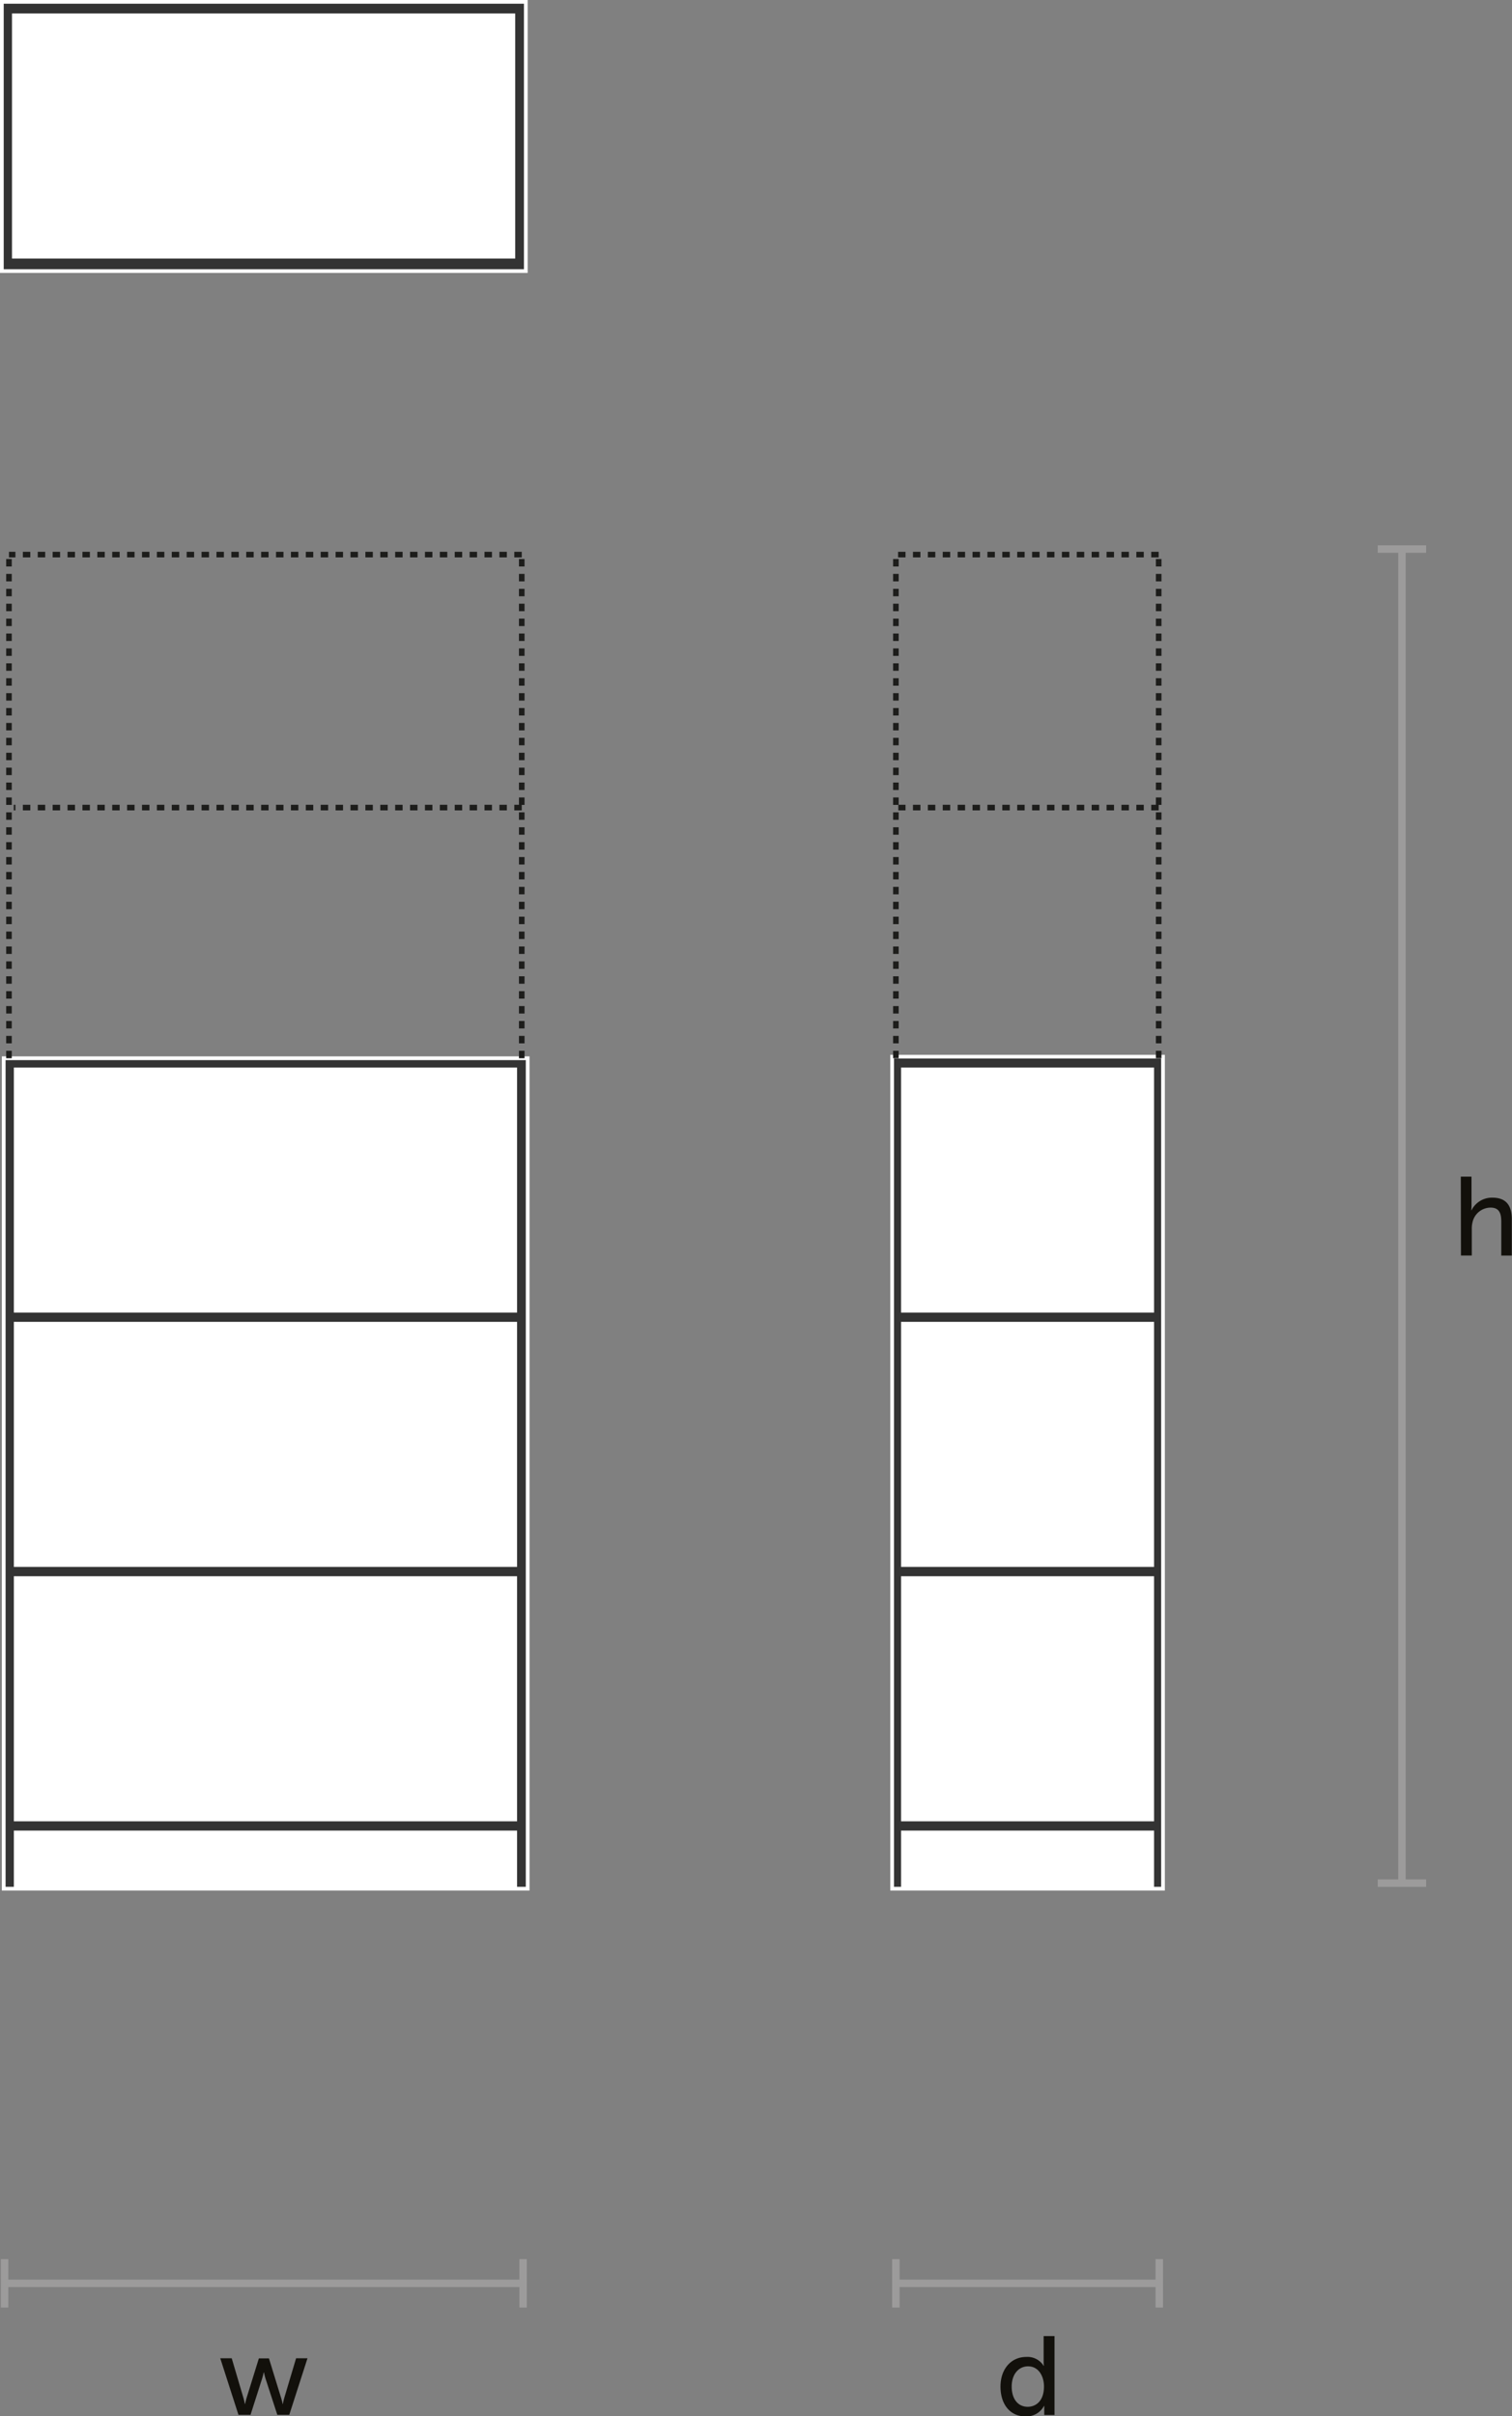 <svg xmlns="http://www.w3.org/2000/svg" viewBox="0 0 406.12 648.54"><rect x="0" y="0" width="406.12" height="648.54" fill="#808080" stroke="none"/><defs><style>.cls-1{fill:#333;stroke:#fff;}.cls-1,.cls-3,.cls-5{stroke-miterlimit:10;}.cls-2{fill:#fff;}.cls-3,.cls-5{fill:none;}.cls-3{stroke:#1d1d1b;stroke-width:1.5px;stroke-dasharray:2 2;}.cls-4{fill:#9c9b9b;}.cls-5{stroke:#9c9b9b;stroke-width:2px;}.cls-6{fill:#12100b;}.cls-7{isolation:isolate;}</style></defs><title>Palisades Luxe dimension drawings (w,d,h)_2019</title><g id="drawings"><rect class="cls-1" x="1" y="284.05" width="140.73" height="222.9"/><rect class="cls-2" x="3.72" y="286.54" width="135.16" height="65.78"/><rect class="cls-2" x="3.72" y="354.81" width="135.16" height="65.78"/><rect class="cls-2" x="3.72" y="423.09" width="135.16" height="65.78"/><rect class="cls-2" x="3.72" y="491.36" width="135.16" height="15.59"/><rect class="cls-1" x="239.63" y="283.63" width="72.75" height="223.32"/><rect class="cls-2" x="242.02" y="286.54" width="67.96" height="65.78"/><rect class="cls-2" x="242.02" y="354.81" width="67.96" height="65.78"/><rect class="cls-2" x="242.02" y="423.09" width="67.96" height="65.78"/><rect class="cls-2" x="242.02" y="491.36" width="67.96" height="15.58"/></g><g id="top_view" data-name="top view"><rect class="cls-1" x="0.5" y="0.5" width="140.73" height="72.26"/><rect class="cls-2" x="3.22" y="3.62" width="135.16" height="65.78"/></g><g id="extensions_......" data-name="extensions ......"><line class="cls-3" x1="2.41" y1="284.05" x2="2.41" y2="148.86"/><line class="cls-3" x1="140.14" y1="284.05" x2="140.14" y2="148.86"/><line class="cls-3" x1="140.14" y1="216.77" x2="3.7" y2="216.77"/><line class="cls-3" x1="140.14" y1="148.86" x2="2.41" y2="148.86"/><line class="cls-3" x1="240.63" y1="284.05" x2="240.63" y2="148.86"/><line class="cls-3" x1="311.22" y1="284.05" x2="311.22" y2="148.86"/><line class="cls-3" x1="311.22" y1="216.77" x2="241.29" y2="216.77"/><line class="cls-3" x1="311.22" y1="148.86" x2="240.63" y2="148.86"/></g><g id="w_h_d" data-name="w,h,d"><line class="cls-4" x1="0.23" y1="612.88" x2="141.5" y2="612.88"/><line class="cls-5" x1="1.23" y1="612.88" x2="140.5" y2="612.88"/><rect class="cls-4" x="0.23" y="606.38" width="2" height="13"/><rect class="cls-4" x="139.5" y="606.38" width="2" height="13"/><line class="cls-4" x1="239.63" y1="612.88" x2="312.38" y2="612.88"/><line class="cls-5" x1="240.63" y1="612.88" x2="311.38" y2="612.88"/><rect class="cls-4" x="239.63" y="606.38" width="2" height="13"/><rect class="cls-4" x="310.38" y="606.38" width="2" height="13"/><path class="cls-6" d="M688.4,726.21a5.05,5.05,0,0,1,4.68,2.4h.06a8.59,8.59,0,0,1-.06-1v-7H696v21.18h-2.76v-1.44c0-.6,0-1,0-1h-.06a5.32,5.32,0,0,1-5,2.82c-4.11,0-6.69-3.24-6.69-8S684.38,726.21,688.4,726.21Zm.39,13.38c2.25,0,4.38-1.59,4.38-5.46,0-2.7-1.41-5.4-4.29-5.4-2.4,0-4.38,2-4.38,5.43S686.27,739.59,688.79,739.59Z" transform="translate(-412.76 -93.57)"/><g class="cls-7"><path class="cls-6" d="M471.92,726.57H475l3.15,10.65c.24.78.36,1.62.39,1.62h.06a15.79,15.79,0,0,1,.39-1.62l3.3-10.62H485l3.27,10.62c.24.78.42,1.62.42,1.62h.06a12.22,12.22,0,0,1,.36-1.62l3.18-10.65h3.06l-4.89,15.18h-3.21L484.07,732c-.24-.78-.42-1.65-.42-1.65h-.06s-.18.87-.42,1.65l-3.12,9.75h-3.24Z" transform="translate(-412.76 -93.57)"/></g><path class="cls-6" d="M805.13,409.4H808v7.77c0,.72-.06,1.26-.06,1.26H808a6.13,6.13,0,0,1,5.61-3.39c3.57,0,5.22,1.95,5.22,5.82v9.72H816v-9.06c0-2.13-.45-3.81-2.88-3.81a5,5,0,0,0-4.8,3.75,7.11,7.11,0,0,0-.24,2v7.11h-2.91Z" transform="translate(-412.76 -93.57)"/><line class="cls-4" x1="376.56" y1="146.38" x2="376.56" y2="506.46"/><line class="cls-5" x1="376.56" y1="147.38" x2="376.56" y2="505.46"/><rect class="cls-4" x="370.06" y="146.38" width="13" height="2"/><rect class="cls-4" x="370.06" y="504.46" width="13" height="2"/></g></svg>